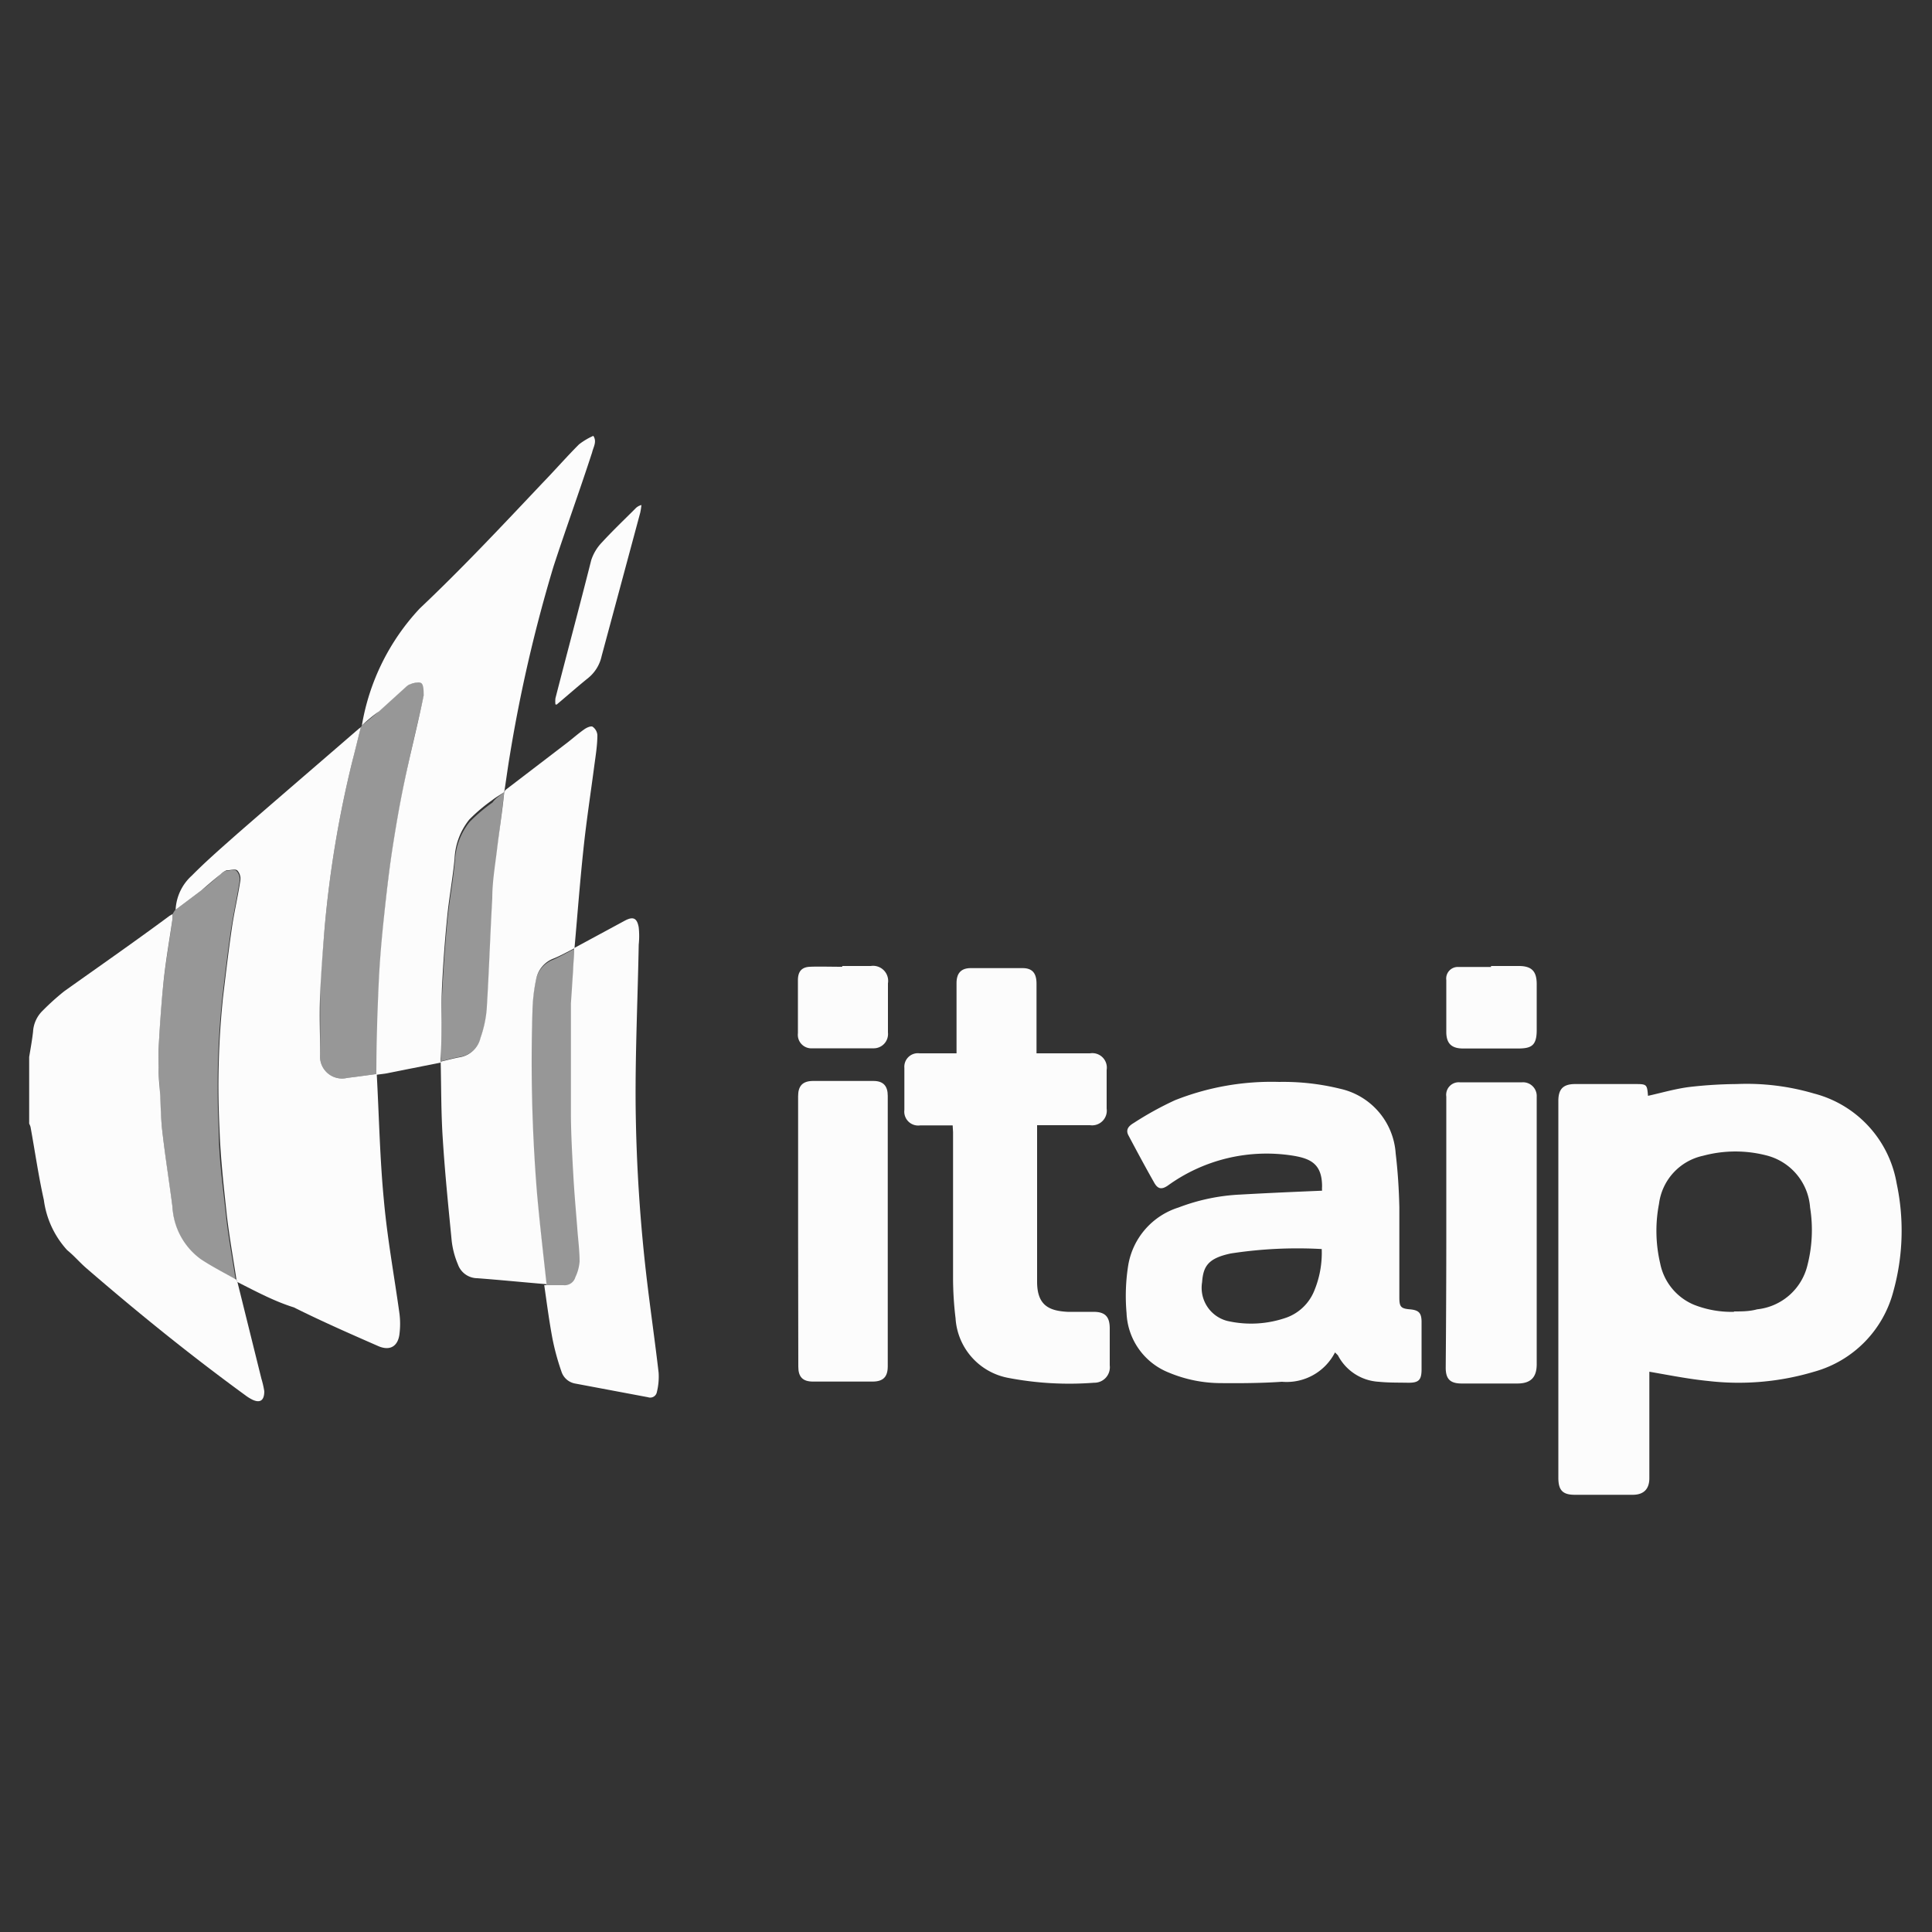 <svg id="Capa_1" data-name="Capa 1" xmlns="http://www.w3.org/2000/svg" viewBox="0 0 100 100"><rect x="0" y="0" width="100" height="100" fill="#333333" stroke="none"/><defs><style>.cls-1,.cls-2{fill:#fcfcfc;}.cls-2{opacity:0.5;}</style></defs><title>Mesa de trabajo 3</title><path class="cls-1" d="M85.37,71c0,1.26,0,2.58,0,3.9,0,.54,0,1.07,0,1.61s-.27.86-.86.86h-3c-.63,0-.85-.24-.85-.88q0-9.76,0-19.51c0-.61.25-.87.87-.87h3.05c.66,0,.67,0,.72.61.72-.16,1.43-.37,2.16-.46a22.6,22.6,0,0,1,2.43-.15,12.32,12.32,0,0,1,4,.49,5.82,5.82,0,0,1,4.28,4.65A11.73,11.73,0,0,1,98,66.84,5.85,5.85,0,0,1,93.9,71a13.64,13.64,0,0,1-5.48.48C87.41,71.38,86.41,71.18,85.37,71Zm4.38-3.12c.4,0,.8,0,1.2-.11a3,3,0,0,0,2.6-2.27,7.36,7.36,0,0,0,.14-3,3,3,0,0,0-2.2-2.68,6.43,6.43,0,0,0-3.33,0,2.92,2.92,0,0,0-2.29,2.49,7.38,7.38,0,0,0,.06,3.08,2.94,2.94,0,0,0,1.74,2.14A5.27,5.27,0,0,0,89.75,67.9Z"/><path class="cls-1" d="M69.1,70a2.81,2.81,0,0,1-2.75,1.52c-1,.07-2.1.08-3.14.07a7,7,0,0,1-2.7-.54,3.47,3.47,0,0,1-2.2-3.09,10.07,10.07,0,0,1,.09-2.49A3.79,3.79,0,0,1,61,62.5a10.27,10.27,0,0,1,3.21-.67c1.4-.08,2.8-.14,4.22-.2a1.58,1.58,0,0,1,0-.22c0-1.16-.59-1.44-1.49-1.59a8.72,8.72,0,0,0-6.5,1.55c-.3.2-.5.19-.69-.14-.46-.81-.9-1.63-1.34-2.46-.18-.33.06-.52.28-.65a16.89,16.89,0,0,1,2.12-1.17A13.55,13.55,0,0,1,66.21,56a12.27,12.27,0,0,1,3.14.35,3.68,3.68,0,0,1,2.89,3.35c.11.93.17,1.86.19,2.8,0,1.55,0,3.11,0,4.66,0,.48.08.57.54.61s.6.18.61.62c0,.83,0,1.65,0,2.48,0,.57-.15.71-.72.7s-1,0-1.5-.05a2.54,2.54,0,0,1-2.11-1.37Zm-.69-5.35a22.65,22.65,0,0,0-4.71.23c-1.17.25-1.42.66-1.48,1.49a1.77,1.77,0,0,0,1.3,2,5.53,5.53,0,0,0,3.09-.18A2.45,2.45,0,0,0,68,66.87,5.12,5.12,0,0,0,68.41,64.61Z"/><path class="cls-1" d="M49.31,58.25H47.63a.72.72,0,0,1-.82-.8q0-1.09,0-2.18a.7.7,0,0,1,.79-.75h1.91v-.44c0-1.06,0-2.12,0-3.19,0-.5.22-.77.71-.78q1.36,0,2.71,0c.52,0,.72.28.72.81q0,1.63,0,3.25v.35h2.77a.75.75,0,0,1,.86.86q0,1,0,2a.76.76,0,0,1-.86.86H53.68c0,.1,0,.2,0,.29,0,2.6,0,5.21,0,7.81,0,1.22.61,1.51,1.58,1.56.45,0,.89,0,1.34,0,.6,0,.84.25.84.86s0,1.28,0,1.91a.8.8,0,0,1-.81.9,16.76,16.76,0,0,1-4.49-.26,3.35,3.35,0,0,1-2.68-3.07,17.71,17.71,0,0,1-.13-2c0-2.55,0-5.1,0-7.64Z"/><path class="cls-1" d="M74.86,63.76q0-3.52,0-7a.65.65,0,0,1,.7-.74q1.61,0,3.22,0a.71.71,0,0,1,.76.75c0,.08,0,.16,0,.23,0,4.54,0,9.07,0,13.61,0,.63-.26,1-1,1-1,0-1.92,0-2.88,0-.6,0-.83-.23-.83-.82Q74.86,67.25,74.86,63.76Z"/><path class="cls-1" d="M41.31,63.74q0-3.48,0-7c0-.53.23-.78.75-.79q1.57,0,3.15,0c.51,0,.74.26.74.77q0,7,0,14c0,.55-.24.79-.79.79H42.08c-.53,0-.76-.24-.76-.77Q41.31,67.25,41.31,63.74Z"/><path class="cls-1" d="M77.17,50h1.44c.67,0,.93.27.93.94s0,1.58,0,2.38-.28.94-.92.95H75.73c-.61,0-.87-.27-.87-.86q0-1.34,0-2.68a.6.6,0,0,1,.58-.68c.58,0,1.16,0,1.74,0Z"/><path class="cls-1" d="M43.6,50h1.47a.78.78,0,0,1,.89.9c0,.85,0,1.7,0,2.54a.74.74,0,0,1-.76.82c-1,0-2.1,0-3.15,0a.7.7,0,0,1-.75-.78c0-.91,0-1.83,0-2.74,0-.44.18-.68.62-.7s1.11,0,1.67,0Z"/><path class="cls-1" d="M12.29,66.36l1.24,5a4.86,4.86,0,0,1,.15.65c0,.46-.2.63-.61.44a2.24,2.24,0,0,1-.37-.23c-2.84-2.07-5.56-4.27-8.22-6.57-.34-.29-.63-.64-1-.94a4.76,4.76,0,0,1-1.21-2.6c-.28-1.25-.46-2.52-.69-3.78a.88.88,0,0,0-.07-.17V54.71c.07-.43.15-.86.2-1.3a1.65,1.65,0,0,1,.5-1.1,12.88,12.88,0,0,1,1.11-1C5.16,50,7,48.72,8.78,47.4l.14-.08a1.89,1.89,0,0,1,0,.3c-.16,1.09-.35,2.17-.46,3.25s-.2,2.39-.26,3.58c0,.61,0,1.22.06,1.83s.05,1.51.14,2.26c.15,1.32.36,2.63.53,3.95a3.56,3.56,0,0,0,1.47,2.69c.59.39,1.22.71,1.84,1.06Z"/><path class="cls-1" d="M12.29,66.36l-.05-.12c-.17-1.11-.37-2.22-.5-3.34-.16-1.49-.33-3-.38-4.49a44.59,44.59,0,0,1,.18-6.76c.14-1.18.28-2.37.45-3.54.12-.85.32-1.69.45-2.53a.64.64,0,0,0-.16-.53c-.12-.09-.37,0-.56,0a.88.88,0,0,0-.3.2c-.35.28-.69.57-1,.84l-1.33,1a2.54,2.54,0,0,1,.84-1.77c.75-.76,1.56-1.46,2.36-2.17,2.09-1.82,4.19-3.62,6.28-5.43l.11-.08c-.15.58-.29,1.17-.44,1.75a56.83,56.83,0,0,0-1.44,8.67c-.09,1.13-.18,2.27-.23,3.4s0,2.08,0,3.11a1.14,1.14,0,0,0,1.41,1.22c.51-.06,1-.13,1.52-.2.12,2.18.16,4.37.37,6.54.18,2,.54,3.93.81,5.89a4.24,4.24,0,0,1,0,1c-.07.67-.5.92-1.11.65-1.46-.64-2.92-1.28-4.36-2C14.21,67.36,13.26,66.85,12.29,66.36Z"/><path class="cls-1" d="M18.73,37.55a11.68,11.68,0,0,1,3-6.06C23.94,29.4,26,27.2,28.08,25c.64-.66,1.24-1.35,1.89-2a3.53,3.53,0,0,1,.74-.44c.2.3,0,.58-.06.85-.65,2-1.35,3.92-2,5.91a76.72,76.72,0,0,0-2.26,9.77c-.1.59-.18,1.19-.27,1.78L26.1,41c-.21.14-.43.26-.63.42a8.64,8.64,0,0,0-1.18,1,3.47,3.47,0,0,0-.76,2c-.09,1-.28,2-.38,3-.12,1.2-.21,2.41-.27,3.62s0,2.52-.07,3.77V55l-2.87.57-.46.06c0-1.57.05-3.14.12-4.71.05-1.14.15-2.28.27-3.42s.24-2.21.4-3.3c.19-1.25.4-2.5.66-3.73.31-1.5.7-3,1-4.48,0-.2,0-.54-.12-.63s-.43,0-.65.08c0,0-.09.06-.13.1l-1.41,1.28C19.35,37,19,37.29,18.73,37.55Z"/><path class="cls-1" d="M22.81,55v-.05c.34-.08.67-.17,1-.23a1.32,1.32,0,0,0,1.06-1,6,6,0,0,0,.32-1.46c.12-1.92.18-3.85.29-5.77,0-.85.15-1.71.25-2.56S26,42,26.1,41l.06-.11,3.19-2.44c.31-.24.6-.5.92-.72.12-.08.33-.17.41-.11a.58.58,0,0,1,.24.43c0,.53-.09,1.06-.16,1.59-.19,1.44-.41,2.87-.56,4.3-.18,1.69-.31,3.39-.46,5.09a.12.12,0,0,0,0,.05c-.36.18-.71.38-1.08.53a1.43,1.43,0,0,0-.91,1.08,8.92,8.92,0,0,0-.19,1.65,84.2,84.2,0,0,0,.24,9.47c.14,1.55.32,3.1.49,4.66h0c-1.2-.1-2.39-.22-3.59-.31a1.07,1.07,0,0,1-1-.72,4.39,4.39,0,0,1-.32-1.21c-.17-1.75-.35-3.5-.46-5.25C22.83,57.67,22.84,56.32,22.81,55Z"/><path class="cls-1" d="M29.72,49.12a.12.12,0,0,1,0-.05l2.59-1.4c.45-.25.66-.17.75.33a4.33,4.33,0,0,1,0,.9c-.05,2.76-.18,5.51-.16,8.26a84.32,84.32,0,0,0,.63,9.48c.18,1.47.39,2.94.56,4.41a3.3,3.3,0,0,1-.09,1,.35.35,0,0,1-.46.27l-3.78-.71a.91.91,0,0,1-.7-.62,12.45,12.45,0,0,1-.47-1.73c-.17-.91-.29-1.83-.42-2.74h0c.34,0,.67,0,1,0a.57.57,0,0,0,.61-.41A2.3,2.3,0,0,0,30,65.3c0-.58-.08-1.15-.12-1.73-.07-.89-.15-1.77-.2-2.66-.06-1.05-.12-2.11-.13-3.17,0-1.83,0-3.66,0-5.5,0-.1,0-.2,0-.3Q29.65,50.54,29.72,49.12Z"/><path class="cls-2" d="M9.05,47.12l1.33-1c.35-.27.69-.56,1-.84a.88.88,0,0,1,.3-.2c.18,0,.44-.11.56,0a.64.64,0,0,1,.16.53c-.13.85-.32,1.68-.45,2.53-.17,1.18-.31,2.36-.45,3.54a44.59,44.59,0,0,0-.18,6.76c0,1.5.22,3,.38,4.49.12,1.12.33,2.22.5,3.34-.61-.35-1.25-.67-1.84-1.06A3.56,3.56,0,0,1,8.93,62.5c-.18-1.32-.38-2.63-.53-3.95-.09-.75-.1-1.51-.14-2.26s-.09-1.22-.06-1.83c.06-1.2.13-2.39.26-3.58s.31-2.17.46-3.25a1.89,1.89,0,0,0,0-.3L9,47.2l.05-.08Z"/><path class="cls-2" d="M18.73,37.55c.31-.25.62-.5.91-.77l1.41-1.28s.08-.09.13-.1c.22,0,.51-.17.65-.08s.16.43.12.63c-.33,1.5-.71,3-1,4.48-.26,1.24-.47,2.48-.66,3.73-.17,1.1-.29,2.2-.4,3.3s-.22,2.28-.27,3.42c-.07,1.57-.08,3.14-.12,4.71a.09.09,0,0,1,0,0c-.51.07-1,.14-1.52.2a1.14,1.14,0,0,1-1.41-1.22c0-1,0-2.08,0-3.11s.14-2.27.23-3.4a56.83,56.83,0,0,1,1.44-8.67c.14-.58.29-1.17.44-1.75Z"/><path class="cls-1" d="M28.75,36.46a1.35,1.35,0,0,1,0-.32C29.36,33.76,30,31.38,30.6,29a2.39,2.39,0,0,1,.56-.93c.55-.6,1.14-1.16,1.72-1.74a.64.64,0,0,1,.32-.19,3.71,3.71,0,0,1-.06.39q-1,3.72-2,7.43a2,2,0,0,1-.68,1.12c-.56.45-1.1.93-1.65,1.39Z"/><path class="cls-1" d="M9.06,47.13,9,47.2Z"/><path class="cls-2" d="M26.1,41c-.12,1-.24,1.94-.35,2.91s-.2,1.7-.25,2.56c-.11,1.92-.17,3.85-.29,5.77a6,6,0,0,1-.32,1.46,1.32,1.32,0,0,1-1.06,1c-.34.06-.67.15-1,.23,0-1.26,0-2.52.07-3.77s.15-2.41.27-3.62c.1-1,.29-2,.38-3a3.47,3.47,0,0,1,.76-2,8.64,8.64,0,0,1,1.18-1C25.67,41.29,25.89,41.17,26.1,41Z"/><path class="cls-2" d="M29.72,49.12q-.06,1.42-.12,2.83c0,.1,0,.2,0,.3,0,1.83,0,3.66,0,5.5,0,1.06.07,2.11.13,3.17.05.89.13,1.77.2,2.66,0,.58.11,1.15.12,1.73a2.3,2.3,0,0,1-.17.81.57.57,0,0,1-.61.41c-.33,0-.67,0-1,0-.16-1.55-.34-3.1-.49-4.66a84.2,84.2,0,0,1-.24-9.47,8.92,8.92,0,0,1,.19-1.65,1.43,1.43,0,0,1,.91-1.08C29,49.51,29.36,49.3,29.72,49.12Z"/></svg>